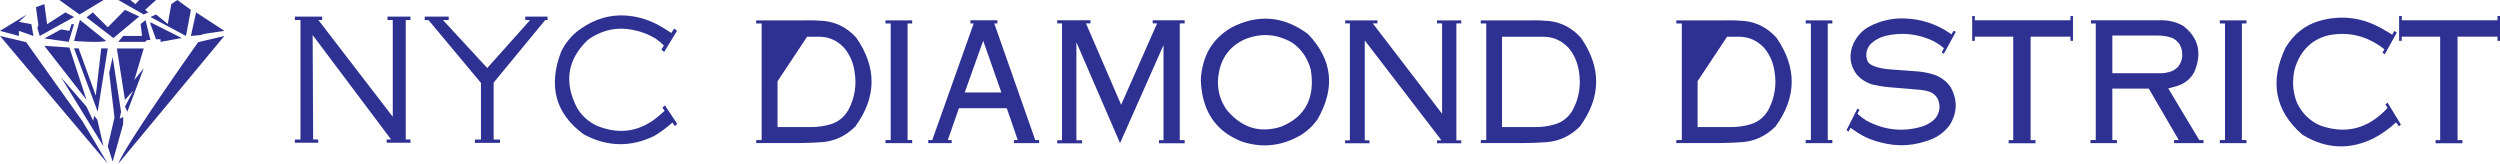 <svg viewBox="0 0 250.28 16.39" xmlns:xlink="http://www.w3.org/1999/xlink" xmlns="http://www.w3.org/2000/svg" id="Layer_2">
  <defs>
    <style>
      .cls-1 {
        fill: url(#linear-gradient-15);
      }

      .cls-2 {
        fill: url(#linear-gradient-13);
      }

      .cls-3 {
        fill: url(#linear-gradient-28);
      }

      .cls-4 {
        fill: url(#linear-gradient-2);
      }

      .cls-5 {
        fill: url(#linear-gradient-25);
      }

      .cls-6 {
        fill: url(#linear-gradient-10);
      }

      .cls-7 {
        fill: url(#linear-gradient-12);
      }

      .cls-8 {
        fill: url(#linear-gradient-27);
      }

      .cls-9 {
        fill: url(#linear-gradient-26);
      }

      .cls-10 {
        fill: url(#linear-gradient-4);
      }

      .cls-11 {
        fill: url(#linear-gradient-35);
      }

      .cls-12 {
        fill: url(#linear-gradient-30);
      }

      .cls-13 {
        fill: url(#linear-gradient-3);
      }

      .cls-14 {
        fill: url(#linear-gradient-34);
      }

      .cls-15 {
        fill: url(#linear-gradient-5);
      }

      .cls-16 {
        fill: url(#linear-gradient-22);
      }

      .cls-17 {
        fill: url(#linear-gradient-24);
      }

      .cls-18 {
        fill: url(#linear-gradient-33);
      }

      .cls-19 {
        fill: url(#linear-gradient-8);
      }

      .cls-20 {
        fill: url(#linear-gradient-14);
      }

      .cls-21 {
        fill: url(#linear-gradient-29);
      }

      .cls-22 {
        fill: url(#linear-gradient-20);
      }

      .cls-23 {
        fill: url(#linear-gradient-17);
      }

      .cls-24 {
        fill: url(#linear-gradient-7);
      }

      .cls-25 {
        fill: url(#linear-gradient-9);
      }

      .cls-26 {
        fill: url(#linear-gradient-11);
      }

      .cls-27 {
        fill: url(#linear-gradient-19);
      }

      .cls-28 {
        fill: url(#linear-gradient-6);
      }

      .cls-29 {
        fill: url(#linear-gradient-36);
      }

      .cls-30 {
        fill: url(#linear-gradient-21);
      }

      .cls-31 {
        fill: url(#linear-gradient-32);
      }

      .cls-32 {
        fill: url(#linear-gradient-16);
      }

      .cls-33 {
        fill: url(#linear-gradient);
      }

      .cls-34 {
        fill: url(#linear-gradient-23);
      }

      .cls-35 {
        fill: url(#linear-gradient-31);
      }

      .cls-36 {
        fill: url(#linear-gradient-18);
      }
    </style>
    <linearGradient gradientUnits="userSpaceOnUse" y2="10" x2="10.79" y1="10" x1="0" id="linear-gradient">
      <stop stop-color="#2e3192" offset="0"></stop>
      <stop stop-color="#2e3192" offset=".33"></stop>
      <stop stop-color="#2e3192" offset="1"></stop>
    </linearGradient>
    <linearGradient xlink:href="#linear-gradient" x2="22.46" x1="11.84" id="linear-gradient-2"></linearGradient>
    <linearGradient xlink:href="#linear-gradient" y2="7.3" x2="8.66" y1="7.3" x1="4.44" id="linear-gradient-3"></linearGradient>
    <linearGradient xlink:href="#linear-gradient" y2=".72" x2="10.37" y1=".72" x1="5.94" id="linear-gradient-4"></linearGradient>
    <linearGradient xlink:href="#linear-gradient" y2="3.09" x2="10.62" y1="3.09" x1="7.41" id="linear-gradient-5"></linearGradient>
    <linearGradient xlink:href="#linear-gradient" y2="8.01" y1="8.01" x1="7.41" id="linear-gradient-6"></linearGradient>
    <linearGradient xlink:href="#linear-gradient" y2="11.2" x2="10.36" y1="11.2" x1="6.11" id="linear-gradient-7"></linearGradient>
    <linearGradient xlink:href="#linear-gradient" y2="10.95" x2="12.33" y1="10.95" x1="10.79" id="linear-gradient-8"></linearGradient>
    <linearGradient xlink:href="#linear-gradient" y2="8.01" x2="14.39" y1="8.01" x1="11.7" id="linear-gradient-9"></linearGradient>
    <linearGradient xlink:href="#linear-gradient" y2="2.42" x2="22.46" y1="2.42" x1="19.11" id="linear-gradient-10"></linearGradient>
    <linearGradient xlink:href="#linear-gradient" y2="2.52" x2="3.35" y1="2.52" id="linear-gradient-11"></linearGradient>
    <linearGradient xlink:href="#linear-gradient" y2="2.01" x2="7.41" y1="2.01" x1="3.6" id="linear-gradient-12"></linearGradient>
    <linearGradient xlink:href="#linear-gradient" y2="3.31" x2="7.41" y1="3.31" x1="4.44" id="linear-gradient-13"></linearGradient>
    <linearGradient xlink:href="#linear-gradient" y2="2.4" x2="13.94" y1="2.4" x1="8.66" id="linear-gradient-14"></linearGradient>
    <linearGradient xlink:href="#linear-gradient" y2=".72" x2="15.62" y1=".72" x1="11.84" id="linear-gradient-15"></linearGradient>
    <linearGradient xlink:href="#linear-gradient" y2="3.1" x2="15.06" y1="3.1" x1="11.84" id="linear-gradient-16"></linearGradient>
    <linearGradient xlink:href="#linear-gradient" y2="1.8" x2="19.11" y1="1.8" x1="15.06" id="linear-gradient-17"></linearGradient>
    <linearGradient xlink:href="#linear-gradient" y2="3.21" x2="18.2" y1="3.21" x1="15.06" id="linear-gradient-18"></linearGradient>
    <linearGradient xlink:href="#linear-gradient" y2="8.19" x2="87.25" y1="8.19" x1="75.7" id="linear-gradient-19"></linearGradient>
    <linearGradient xlink:href="#linear-gradient" y2="8.19" x2="91.32" y1="8.19" x1="88.65" id="linear-gradient-20"></linearGradient>
    <linearGradient xlink:href="#linear-gradient" y2="8.19" x2="104.03" y1="8.19" x1="92.93" id="linear-gradient-21"></linearGradient>
    <linearGradient xlink:href="#linear-gradient" y2="8.18" x2="118.59" y1="8.18" x1="105.84" id="linear-gradient-22"></linearGradient>
    <linearGradient xlink:href="#linear-gradient" y2="8.2" x2="133.06" y1="8.2" x1="120.21" id="linear-gradient-23"></linearGradient>
    <linearGradient xlink:href="#linear-gradient" y2="8.19" x2="146.29" y1="8.19" x1="134.67" id="linear-gradient-24"></linearGradient>
    <linearGradient xlink:href="#linear-gradient" y2="8.19" x2="159.79" y1="8.19" x1="148.24" id="linear-gradient-25"></linearGradient>
    <linearGradient xlink:href="#linear-gradient" y2="8.19" x2="179.37" y1="8.19" x1="167.82" id="linear-gradient-26"></linearGradient>
    <linearGradient xlink:href="#linear-gradient" y2="8.19" x2="183.44" y1="8.19" x1="180.77" id="linear-gradient-27"></linearGradient>
    <linearGradient xlink:href="#linear-gradient" y2="8.19" x2="195.79" y1="8.19" x1="184.85" id="linear-gradient-28"></linearGradient>
    <linearGradient xlink:href="#linear-gradient" y2="7.97" x2="207.52" y1="7.97" x1="197.44" id="linear-gradient-29"></linearGradient>
    <linearGradient xlink:href="#linear-gradient" y2="8.19" x2="220.6" y1="8.19" x1="209.27" id="linear-gradient-30"></linearGradient>
    <linearGradient xlink:href="#linear-gradient" y2="8.19" x2="224.91" y1="8.19" x1="222.23" id="linear-gradient-31"></linearGradient>
    <linearGradient xlink:href="#linear-gradient" y2="8.2" x2="240.35" y1="8.2" x1="227.9" id="linear-gradient-32"></linearGradient>
    <linearGradient xlink:href="#linear-gradient" y2="7.97" x2="250.28" y1="7.97" x1="240.19" id="linear-gradient-33"></linearGradient>
    <linearGradient xlink:href="#linear-gradient" y2="7.98" x2="41.1" y1="7.98" x1="29.52" id="linear-gradient-34"></linearGradient>
    <linearGradient xlink:href="#linear-gradient" y2="7.98" x2="54.81" y1="7.98" x1="42.52" id="linear-gradient-35"></linearGradient>
    <linearGradient xlink:href="#linear-gradient" y2="7.97" x2="67.79" y1="7.97" x1="55.54" id="linear-gradient-36"></linearGradient>
  </defs>
  <g data-name="Layer_1" id="Layer_1-2">
    <g>
      <polygon points="0 3.6 10.79 16.39 8.28 12.17 2.62 4.22 0 3.6" class="cls-33"></polygon>
      <path d="M11.84,16.39L22.46,3.6l-2.62.62s-7.3,10.27-8,12.17Z" class="cls-4"></path>
      <polygon points="8.66 10 6.95 4.76 4.44 4.59 8.66 10" class="cls-13"></polygon>
      <polygon points="5.94 0 10.37 0 7.96 1.45 5.94 0" class="cls-10"></polygon>
      <path d="M8,1.99l-.59,2.11s2.62.21,3.21,0" class="cls-15"></path>
      <polygon points="10.13 4.85 9.59 9.57 7.87 4.84 7.41 4.84 9.78 11.18 10.79 4.84 10.13 4.85" class="cls-28"></polygon>
      <polygon points="6.11 7.74 10.36 14.65 9.75 12 9.43 11.59 9.33 12.09 8.66 10.68 6.11 7.74" class="cls-24"></polygon>
      <polygon points="11.28 5.71 10.93 7.29 11.46 11.76 10.79 14.65 11.28 16.18 12.33 12.42 12.33 11.71 11.98 11.88 12.12 11.2 11.28 5.71" class="cls-19"></polygon>
      <polygon points="11.7 4.85 14.39 4.85 13.45 8.01 14.39 6.83 12.75 11.18 12.51 10.68 13.35 9.06 12.51 10 11.7 4.85" class="cls-25"></polygon>
      <polygon points="22.46 3.09 20.44 3.39 20.08 3.51 19.11 3.6 19.63 1.24 22.46 3.09" class="cls-6"></polygon>
      <polygon points="2.69 1.45 1.89 2.19 3.14 2.42 3.35 3.6 1.89 3.09 1.89 3.6 0 3.09 2.69 1.45" class="cls-26"></polygon>
      <polygon points="3.6 .72 4.44 .41 4.72 2.42 6.55 1.24 7.41 1.7 3.98 3.6 3.74 2.81 3.84 2.52 3.6 .72" class="cls-7"></polygon>
      <polygon points="7.41 2.42 7.16 2.42 6.95 3.09 6.11 2.94 4.44 3.85 6.88 4.19 7.41 2.42" class="cls-2"></polygon>
      <polygon points="11.35 3.81 8.66 1.74 9.29 1.24 10.79 2.73 12.51 .99 13.94 1.65 11.35 3.81" class="cls-20"></polygon>
      <polygon points="11.84 0 13.05 0 13.55 .41 13.94 0 15.62 0 14.53 .99 14.85 1.24 14.39 1.45 11.84 0" class="cls-1"></polygon>
      <polygon points="14.57 2.01 15.06 4.01 14.72 4.01 14.53 4.19 11.84 4.19 12.33 3.6 14.22 3.6 14.08 2.4 14.57 2.01" class="cls-32"></polygon>
      <polygon points="15.06 1.7 15.62 1.45 16.8 2.4 17.15 .41 17.75 0 19.11 .99 18.62 3.6 15.06 1.7" class="cls-23"></polygon>
      <polygon points="15.06 2.4 15.62 3.93 16.07 3.93 16.07 4.19 18.2 3.81 15.06 2.23 15.06 2.4" class="cls-36"></polygon>
    </g>
    <g>
      <path d="M75.7,14.02h.55V2.35h-.55v-.31h4.88c.65-.02,1.29,0,1.94.06,1.25.13,2.32.7,3.21,1.68,2.07,2.99,2.03,5.96-.1,8.88-.94.94-2.04,1.46-3.3,1.57-.78.06-1.55.09-2.33.09h-4.29v-.31ZM77.84,8.12v4.6h3.37c.67,0,1.33-.09,1.98-.29.73-.23,1.31-.69,1.73-1.4.66-1.23.87-2.54.62-3.94-.14-.89-.49-1.66-1.05-2.32-.66-.7-1.46-1.06-2.38-1.09h-1.31s-2.95,4.44-2.95,4.44Z" class="cls-27"></path>
      <path d="M88.65,14.33v-.31h.52V2.35h-.52v-.31h2.67v.31h-.46v11.67h.46v.31h-2.67Z" class="cls-22"></path>
      <path d="M92.93,14.02h.4l4.15-11.67h-.33v-.32h2.7v.32h-.31l4.1,11.67h.39v.31h-2.52v-.31h.38l-1.1-3.19h-4.79l-1.11,3.19h.38v.31h-2.34v-.31ZM96.58,9.26h3.67l-1.82-5.18-1.85,5.18Z" class="cls-30"></path>
      <path d="M105.84,2.03h3.33v.31h-.45l3.52,8.15,3.6-8.15h-.44v-.31h3.2v.31h-.49v11.69h.49v.31h-2.57v-.31h.45V4.52l-4.35,9.81-4.37-10.1v9.81h.57v.31h-2.49v-.31h.48V2.34h-.48v-.31Z" class="cls-16"></path>
      <path d="M120.21,8.08c.11-2.41,1.12-4.18,3.05-5.31,2.67-1.39,5.24-1.18,7.69.64,2.45,2.56,2.76,5.4.95,8.54-.48.67-1.05,1.2-1.73,1.61-1.88,1.07-3.83,1.28-5.85.61-2.6-1.01-3.97-3.03-4.1-6.07ZM121.93,8.07c-.03,1.09.27,2.06.88,2.93,1.51,1.81,3.34,2.37,5.48,1.67,2.4-.99,3.38-2.88,2.94-5.67-.31-1.17-.93-2.08-1.87-2.73-1.51-.87-3.07-.99-4.68-.36-1.71.75-2.63,2.14-2.75,4.16Z" class="cls-34"></path>
      <path d="M134.67,14.05h.47V2.34h-.47v-.3h3.23v.3h-.47l6.94,9.05V2.34h-.51v-.3h2.43v.3h-.49v11.71h.49v.29h-2.43v-.29h.45l-7.68-10v10h.47v.29h-2.44v-.29Z" class="cls-17"></path>
      <path d="M148.24,14.02h.55V2.35h-.55v-.31h4.88c.64-.02,1.29,0,1.94.06,1.25.13,2.32.7,3.21,1.68,2.07,2.99,2.03,5.96-.1,8.88-.94.94-2.04,1.46-3.3,1.57-.77.06-1.55.09-2.33.09h-4.29v-.31ZM150.37,3.67v9.05h3.37c.67,0,1.33-.09,1.97-.29.74-.23,1.31-.69,1.73-1.4.66-1.23.86-2.54.62-3.94-.14-.89-.49-1.66-1.05-2.32-.67-.7-1.46-1.06-2.39-1.09h-1.31s-2.95,0-2.95,0Z" class="cls-5"></path>
      <path d="M167.82,14.02h.55V2.35h-.55v-.31h4.88c.64-.02,1.29,0,1.94.06,1.25.13,2.32.7,3.21,1.68,2.06,2.99,2.03,5.96-.1,8.88-.94.94-2.04,1.46-3.31,1.57-.77.06-1.55.09-2.33.09h-4.29v-.31ZM169.95,8.12v4.6h3.37c.67,0,1.33-.09,1.97-.29.73-.23,1.31-.69,1.73-1.4.65-1.23.87-2.54.62-3.94-.14-.89-.49-1.66-1.05-2.32-.67-.7-1.46-1.06-2.38-1.09h-1.31s-2.95,4.44-2.95,4.44Z" class="cls-9"></path>
      <path d="M180.77,14.33v-.31h.52V2.35h-.52v-.31h2.67v.31h-.46v11.67h.46v.31h-2.67Z" class="cls-8"></path>
      <path d="M184.85,13.05l1.1-2.18.21.12-.21.4c.29.26.59.49.91.69,1.76.94,3.59,1.15,5.49.61.41-.12.79-.32,1.14-.59.4-.33.63-.77.68-1.32,0-.8-.33-1.33-1-1.6-.28-.09-.57-.15-.87-.18l-3.19-.27c-.55-.05-1.08-.14-1.61-.26-.63-.17-1.18-.51-1.63-1.02-.69-.95-.8-1.99-.32-3.09.37-.77.9-1.34,1.61-1.72,1.14-.59,2.35-.85,3.61-.79,1.63.07,3.13.57,4.52,1.53l.08.06.21-.37.22.12-1.2,2.2-.21-.16.22-.4c-.31-.27-.64-.49-.99-.69-1.58-.77-3.21-.94-4.9-.54-.48.13-.92.35-1.31.68-.26.22-.44.5-.53.85-.07.32-.05.63.06.93.06.16.16.28.3.37.16.1.33.19.51.24.46.15.93.24,1.41.27l2.84.21c.54.05,1.06.15,1.58.31.68.22,1.24.63,1.69,1.24.72,1.3.7,2.57-.09,3.83-.46.61-1.03,1.07-1.7,1.36-1.74.73-3.53.85-5.34.33-.94-.23-1.8-.65-2.61-1.24l-.27-.19-.2.38-.21-.14Z" class="cls-3"></path>
      <path d="M197.44,1.6h.26v.43h9.58v-.43h.25v2.49h-.25v-.42h-3.99v10.36h.49v.31h-2.69v-.31h.46V3.67h-3.85v.42h-.26V1.6Z" class="cls-21"></path>
      <path d="M209.27,14.02h.54V2.35h-.48v-.32h7.2c.72.02,1.41.2,2.05.57,1.52,1.19,1.89,2.71,1.11,4.58-.1.19-.22.37-.35.53-.39.45-.87.75-1.42.91-.28.09-.57.16-.85.23l3.1,5.17h.43v.31h-2.95v-.31h.47l-3-5.15h-3.65v5.15h.46v.31h-2.65v-.31ZM211.47,3.57v3.76h4.86c.28,0,.56-.04.84-.12.34-.09.64-.27.89-.54.31-.4.45-.85.4-1.37-.02-.34-.12-.65-.3-.93-.25-.33-.55-.55-.92-.65-.39-.11-.79-.16-1.19-.16h-4.57Z" class="cls-12"></path>
      <path d="M222.23,14.33v-.31h.52V2.35h-.52v-.31h2.67v.31h-.46v11.67h.46v.31h-2.67Z" class="cls-35"></path>
      <path d="M238.69,4.92c-1.7-1.33-3.57-1.79-5.61-1.38-1.66.42-2.77,1.52-3.33,3.29-.3,1.17-.24,2.32.2,3.45.52,1.08,1.31,1.85,2.35,2.29,2.56.9,4.8.32,6.72-1.76l-.21-.37.21-.17,1.34,2.2-.2.18-.28-.4c-.67.61-1.39,1.14-2.18,1.56-2.45,1.23-4.86,1.12-7.21-.33-2.74-2.39-3.3-5.3-1.68-8.71.82-1.36,1.94-2.25,3.36-2.67,2.25-.64,4.4-.36,6.46.86.29.16.58.34.86.51l.21-.37.25.16-1.2,2.17-.24-.15.2-.35Z" class="cls-31"></path>
      <path d="M240.19,1.6h.26v.43h9.58v-.43h.25v2.49h-.25v-.42h-4v10.36h.49v.31h-2.69v-.31h.46V3.67h-3.85v.42h-.26V1.6Z" class="cls-18"></path>
    </g>
    <g>
      <path d="M29.52,14.3v-.33h.56V2h-.56v-.34h2.73v.34h-.38l7.45,9.69V2h-.53v-.34h2.3v.34h-.47v11.96h.47v.33h-2.38v-.33h.44l-7.85-10.45.05,10.45h.51v.33h-2.34Z" class="cls-14"></path>
      <path d="M42.52,1.66h2.4v.35h-.57l4.43,4.8,4.29-4.8h-.48v-.35h2.23v.35h-.24l-5.16,6.26v5.7s.63,0,.63,0v.33h-2.51v-.33h.61v-5.67s-5.25-6.29-5.25-6.29h-.38v-.35Z" class="cls-11"></path>
      <path d="M67.22,3.28l.27-.42.29.22-1.29,2.12-.28-.23.25-.42c-.26-.26-.54-.49-.83-.69-.67-.41-1.39-.69-2.15-.84-1.67-.37-3.22-.04-4.65.99-2.06,1.99-2.4,4.29-1,6.9.58.87,1.33,1.48,2.26,1.81,2.17.77,4.15.38,5.93-1.17l.52-.46-.23-.31.26-.23,1.23,1.86-.24.21-.24-.35c-.57.5-1.16.94-1.8,1.33-2.38,1.16-4.74,1.11-7.08-.15-2.82-2.06-3.58-4.81-2.27-8.26.4-.82.94-1.51,1.63-2.06,1.93-1.48,4.04-1.93,6.34-1.33.82.22,1.61.57,2.34,1.04l.75.47Z" class="cls-29"></path>
    </g>
  </g>
</svg>